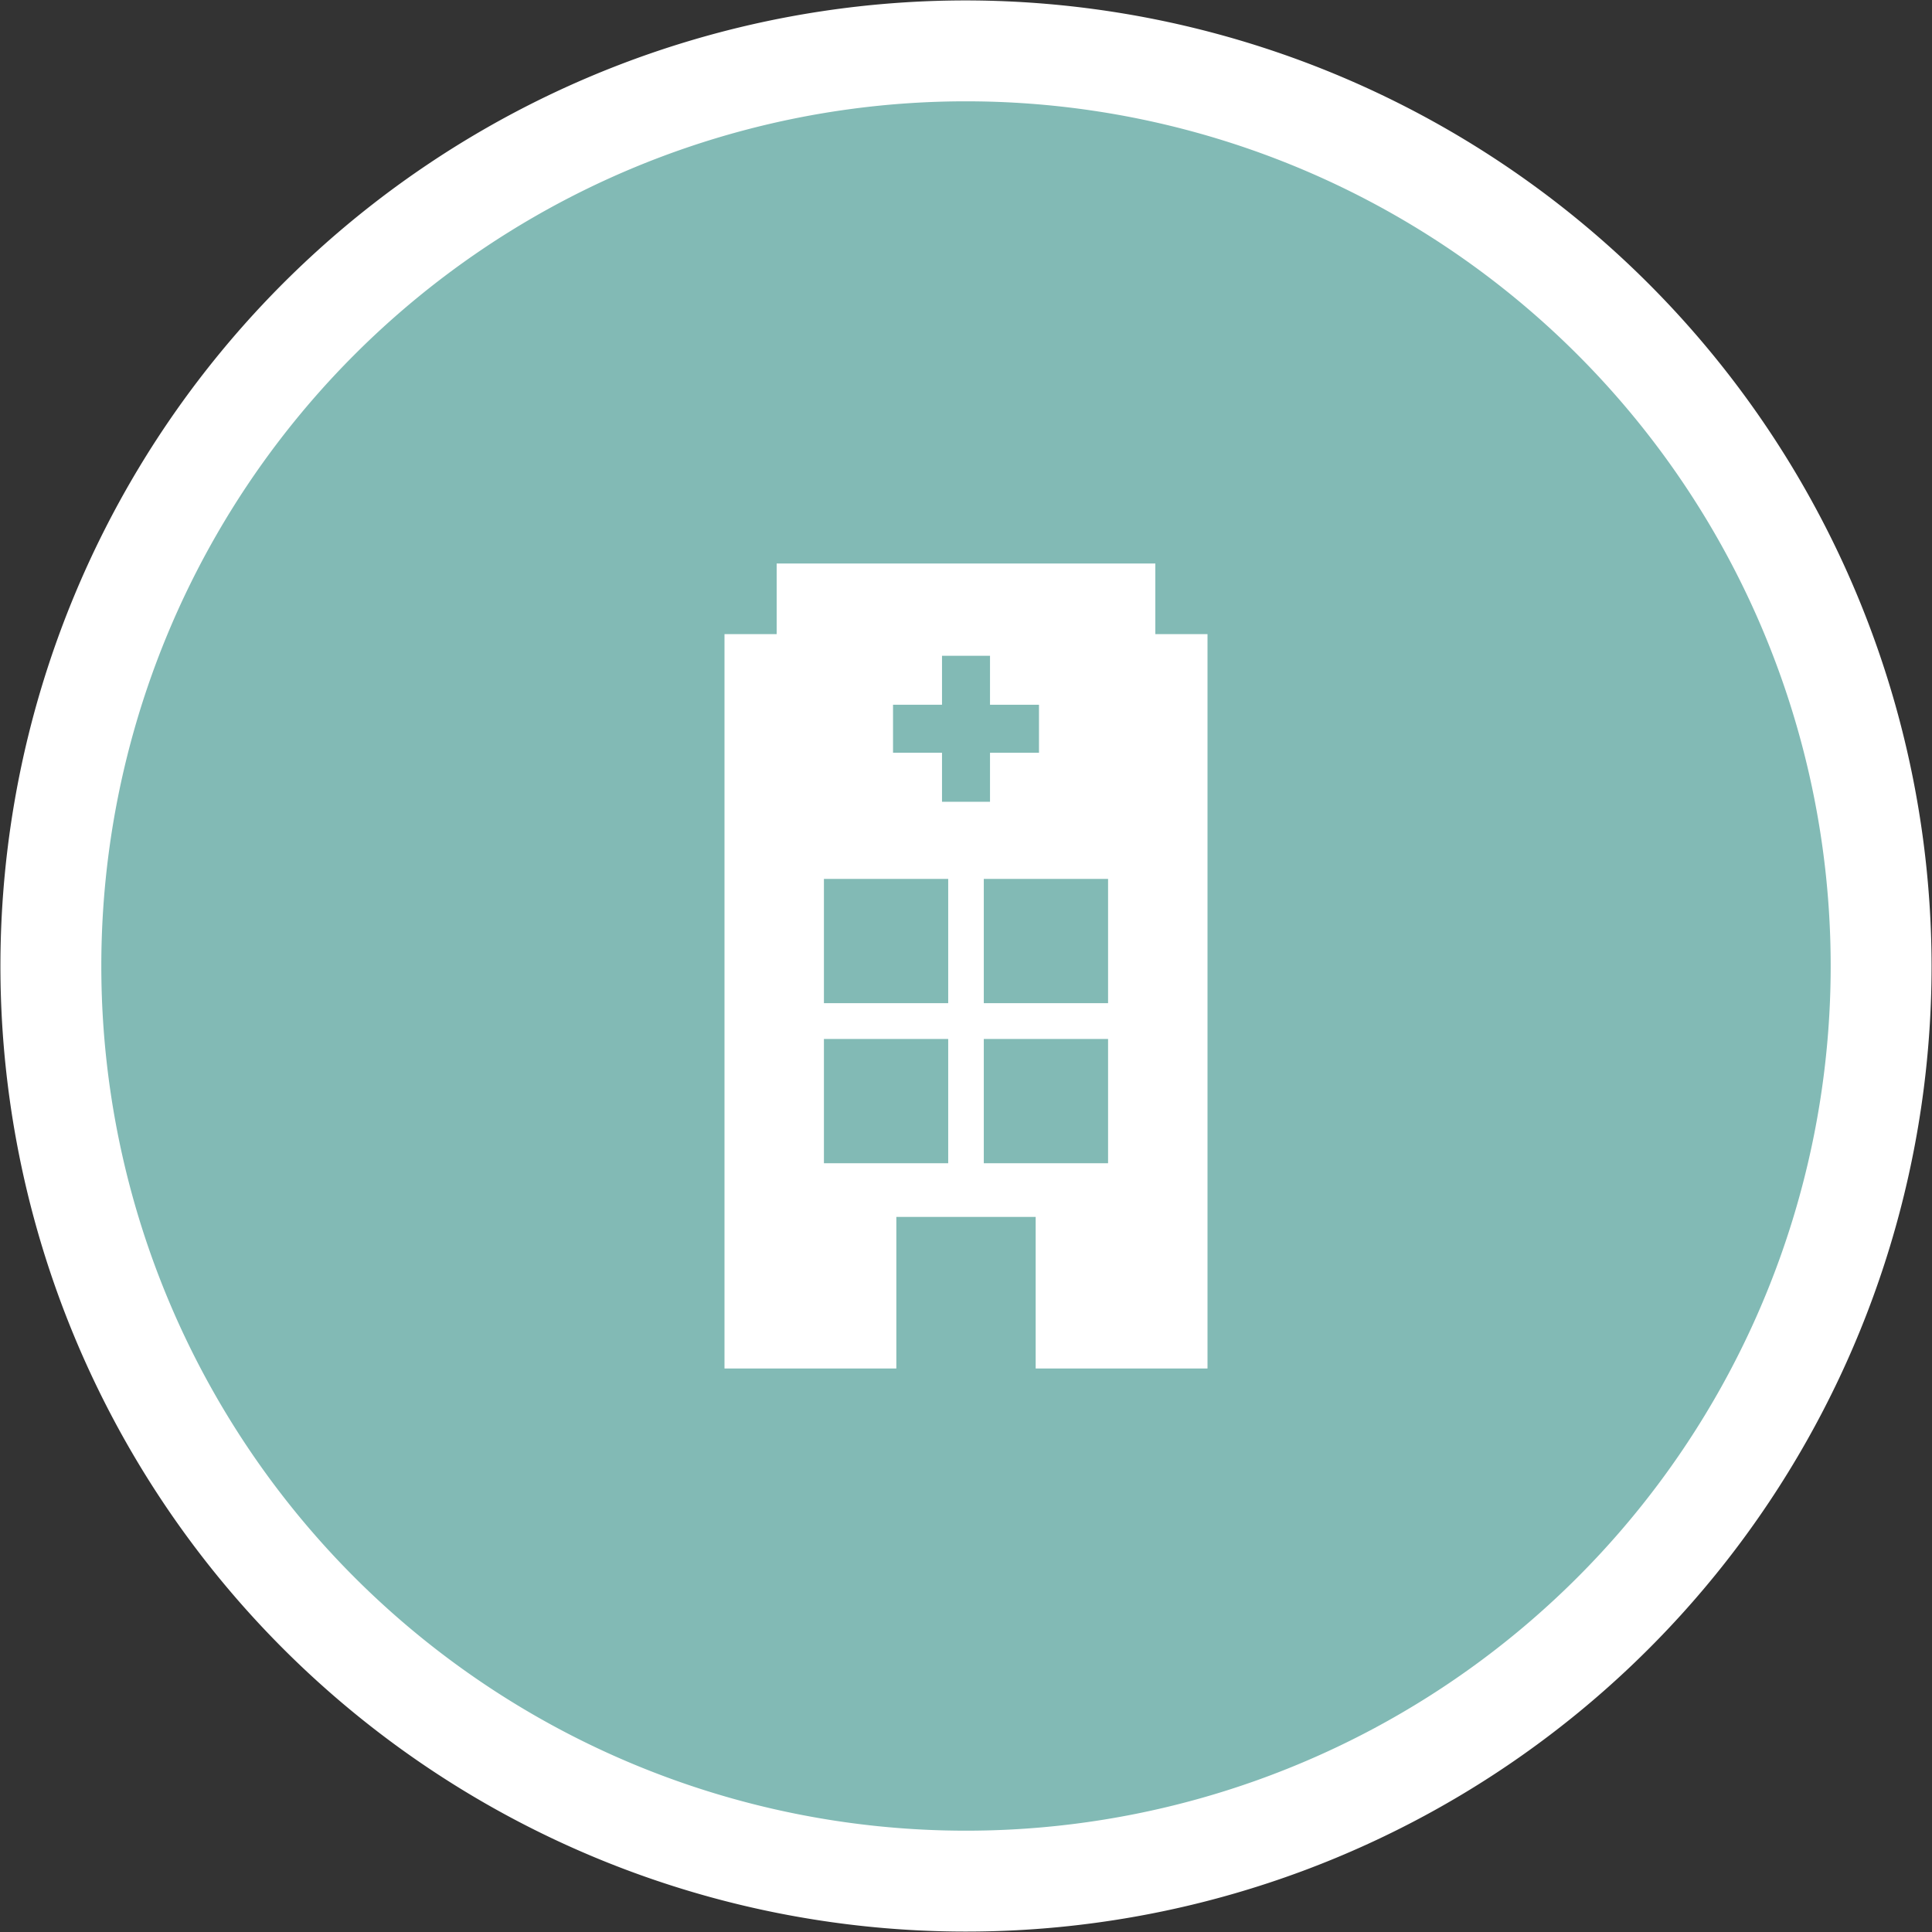 <svg xmlns="http://www.w3.org/2000/svg" width="100" height="100" viewBox="0 0 100 100"><rect x="0" y="0" width="100" height="100" fill="#333333" stroke="none"/><defs><style>.cls-1{fill:#82bab5;}.cls-2{fill:#fff;}</style></defs><title>A12-young-04</title><g id="_Layer_" data-name="&lt;Layer&gt;"><path class="cls-1" d="M50,97.367A47.367,47.367,0,1,1,97.367,50,47.421,47.421,0,0,1,50,97.367Z"/><path class="cls-2" d="M50,5.244A44.756,44.756,0,1,1,5.244,50,44.756,44.756,0,0,1,50,5.244M50,.022A49.978,49.978,0,1,0,99.978,50,50.035,50.035,0,0,0,50,.022Z"/><path class="cls-2" d="M62.5,32.822H59.8V29.167H40.2v3.655H37.5V70.833h8.894V62.987h7.212v7.846H62.5ZM46.223,36.477h2.535V33.943h2.485v2.535h2.535v2.485H51.243V41.5H48.758V38.962H46.223Zm2.856,23.732H42.646V53.777h6.433Zm0-8.285H42.646V45.492h6.433Zm8.275,8.285H50.921V53.777h6.433Zm0-8.285H50.921V45.492h6.433Z"/></g></svg>